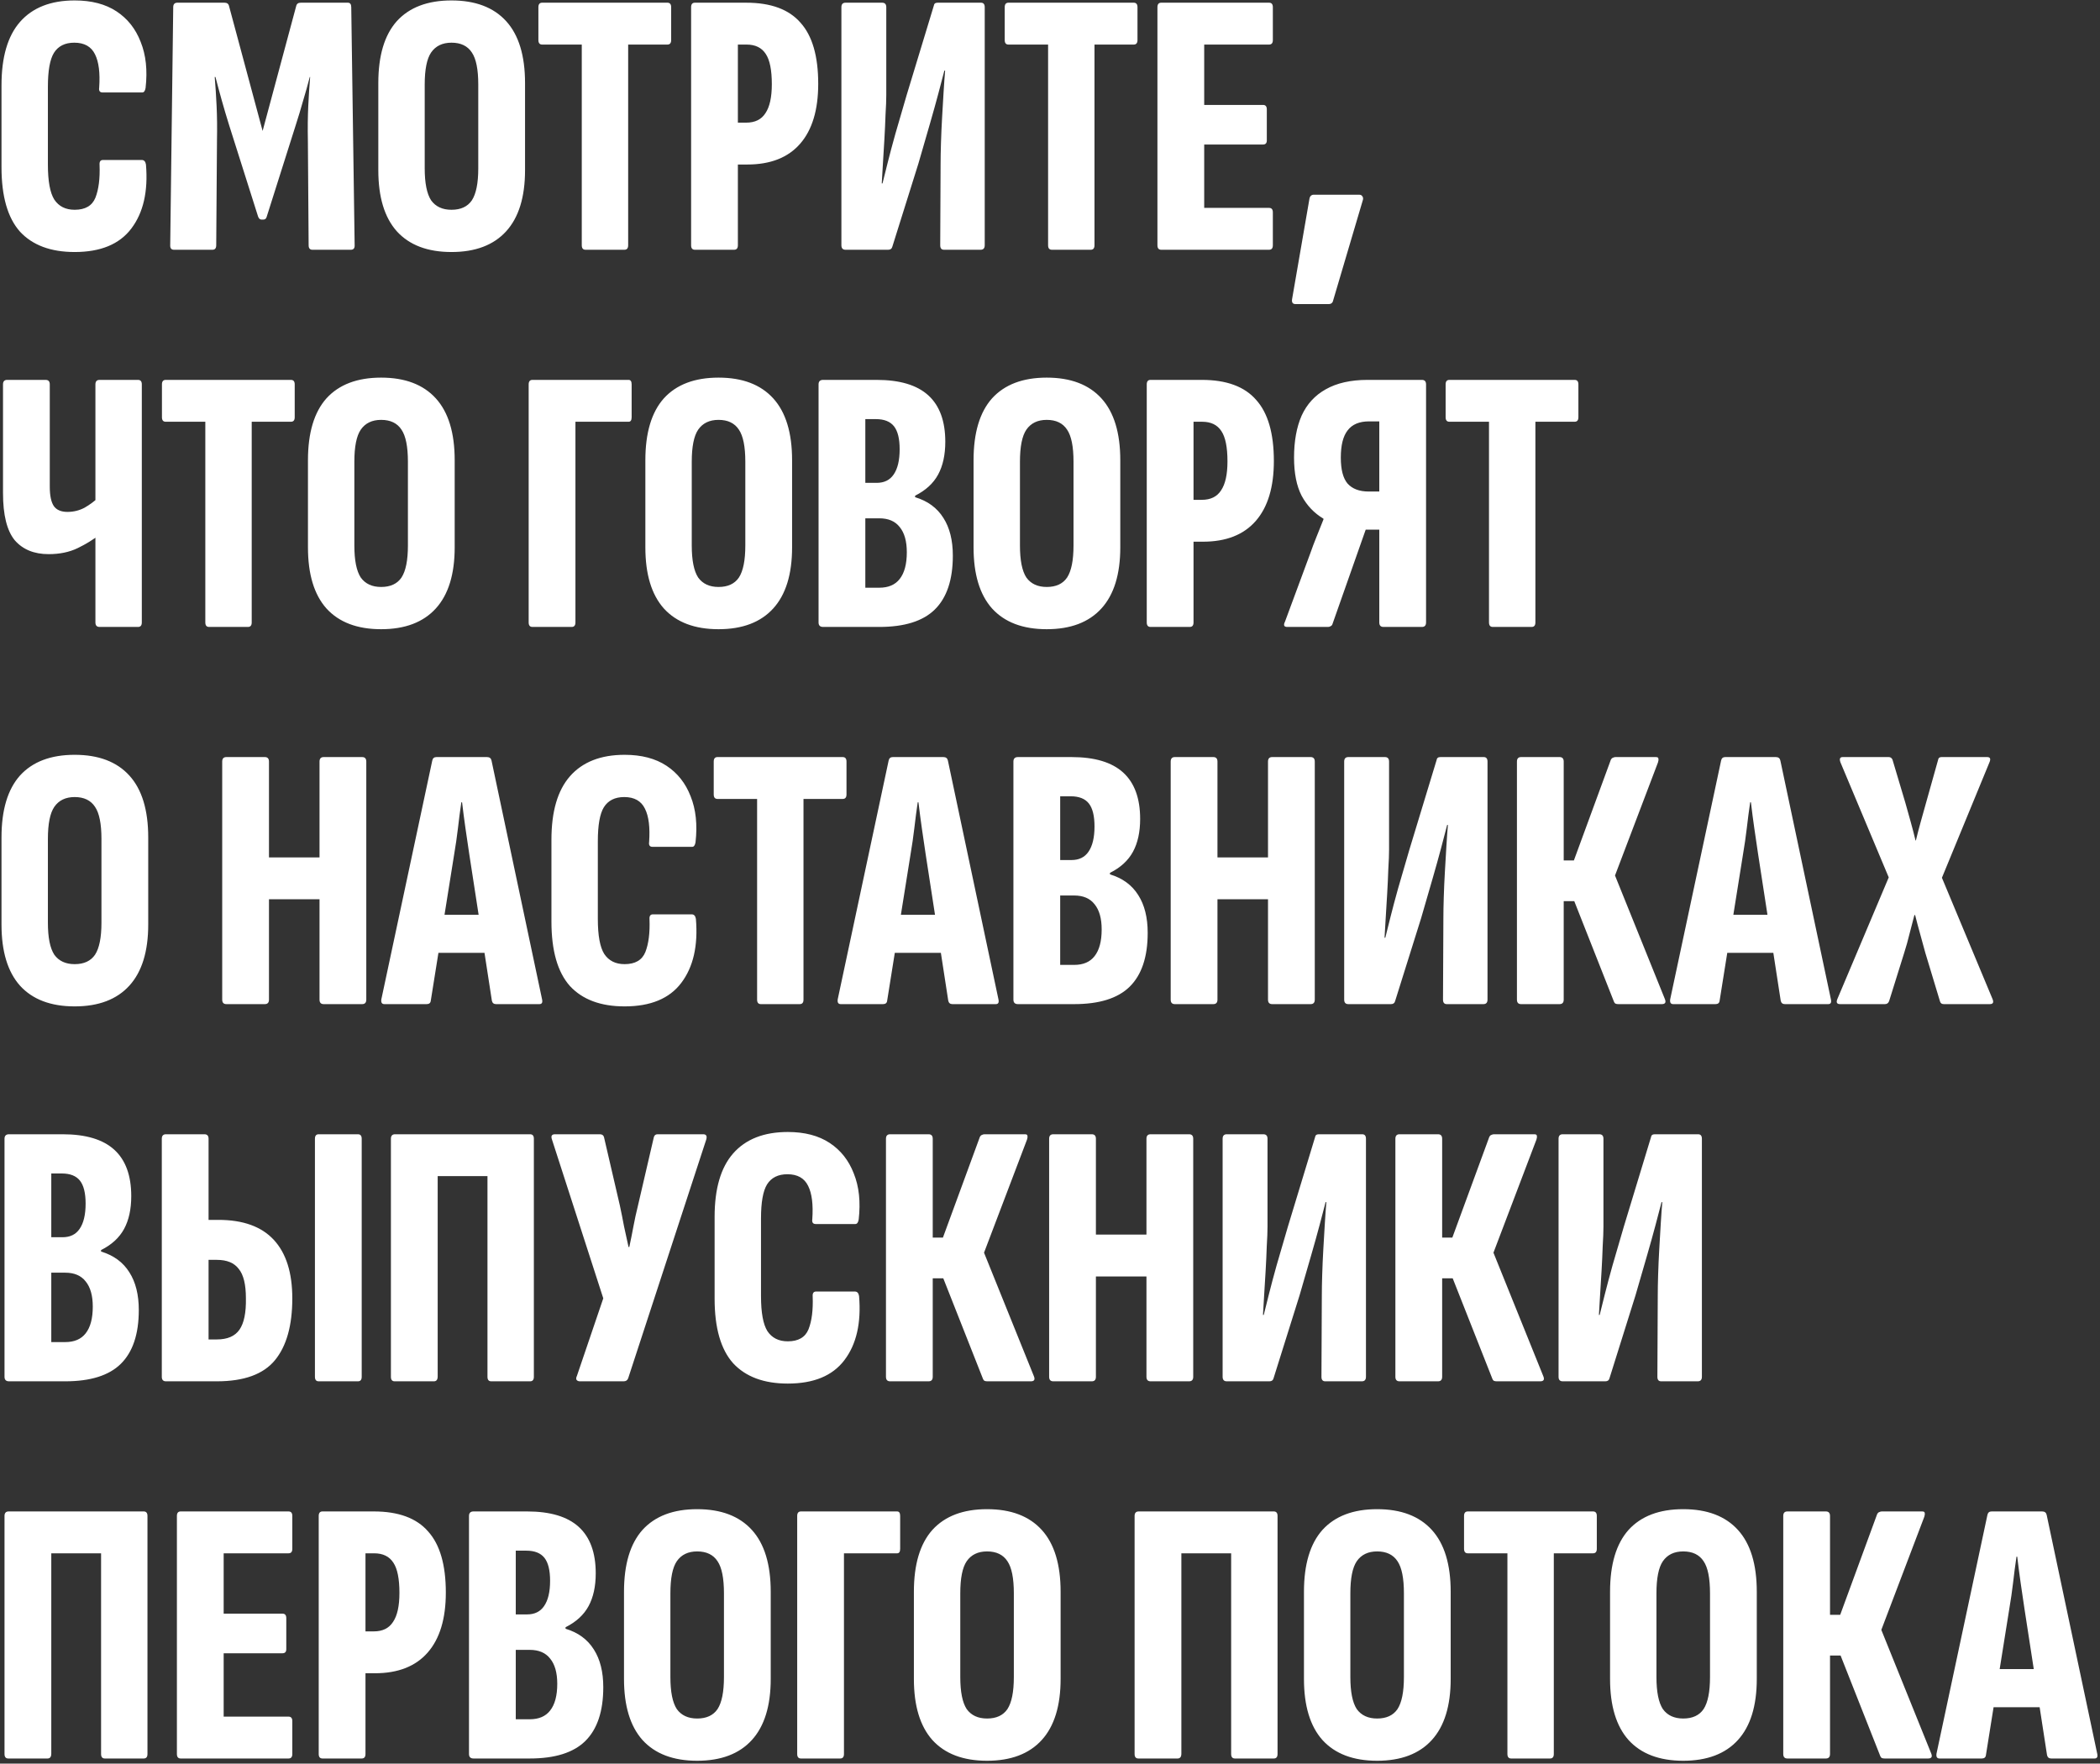 <?xml version="1.0" encoding="UTF-8"?> <svg xmlns="http://www.w3.org/2000/svg" width="412" height="346" viewBox="0 0 412 346" fill="none"><rect x="0" y="0" width="412" height="346" fill="#333333" stroke="none"/><path d="M14.65 49.444C9.963 49.444 6.387 48.112 3.92 45.448C1.503 42.735 0.294 38.517 0.294 32.794V16.736C0.294 11.211 1.503 7.067 3.92 4.304C6.387 1.492 9.963 0.086 14.65 0.086C17.955 0.086 20.693 0.801 22.864 2.232C25.035 3.663 26.613 5.661 27.6 8.226C28.636 10.791 28.957 13.801 28.562 17.254C28.463 17.846 28.241 18.142 27.896 18.142H20.126C19.583 18.142 19.361 17.821 19.46 17.18C19.657 14.319 19.386 12.148 18.646 10.668C17.906 9.139 16.549 8.374 14.576 8.374C12.751 8.374 11.419 9.04 10.58 10.372C9.791 11.655 9.396 13.875 9.396 17.032V32.276C9.396 35.532 9.815 37.826 10.654 39.158C11.542 40.49 12.874 41.156 14.65 41.156C16.722 41.156 18.079 40.367 18.72 38.788C19.361 37.16 19.633 35.014 19.534 32.35C19.485 31.709 19.707 31.388 20.2 31.388H27.822C28.266 31.388 28.537 31.684 28.636 32.276C29.08 37.555 28.118 41.748 25.75 44.856C23.431 47.915 19.731 49.444 14.65 49.444ZM34.133 49C33.64 49 33.393 48.729 33.393 48.186L33.985 1.418C33.985 0.826 34.257 0.53 34.799 0.53H44.049C44.543 0.53 44.839 0.752 44.937 1.196L51.523 25.69L58.109 1.196C58.208 0.752 58.504 0.53 58.997 0.53H68.247C68.691 0.53 68.913 0.826 68.913 1.418L69.579 48.186C69.579 48.729 69.333 49 68.839 49H61.291C60.798 49 60.551 48.704 60.551 48.112L60.403 27.614C60.354 25.098 60.379 22.829 60.477 20.806C60.576 18.734 60.699 16.835 60.847 15.108H60.773C60.379 16.637 59.935 18.216 59.441 19.844C58.997 21.423 58.529 22.977 58.035 24.506L52.337 42.488C52.239 42.883 52.017 43.08 51.671 43.08H51.301C51.005 43.08 50.783 42.883 50.635 42.488L44.937 24.506C44.444 22.927 43.975 21.349 43.531 19.77C43.087 18.191 42.668 16.637 42.273 15.108H42.125C42.273 16.835 42.397 18.734 42.495 20.806C42.594 22.829 42.619 25.098 42.569 27.614L42.421 48.112C42.421 48.704 42.175 49 41.681 49H34.133ZM88.578 49.444C83.891 49.444 80.314 48.087 77.848 45.374C75.43 42.661 74.222 38.665 74.222 33.386V16.292C74.222 10.915 75.43 6.869 77.848 4.156C80.314 1.443 83.891 0.086 88.578 0.086C93.264 0.086 96.841 1.443 99.308 4.156C101.774 6.869 103.008 10.915 103.008 16.292V33.386C103.008 38.665 101.774 42.661 99.308 45.374C96.841 48.087 93.264 49.444 88.578 49.444ZM88.578 41.156C90.403 41.156 91.735 40.539 92.574 39.306C93.412 38.023 93.832 35.927 93.832 33.016V16.588C93.832 13.628 93.412 11.531 92.574 10.298C91.735 9.015 90.403 8.374 88.578 8.374C86.802 8.374 85.47 9.015 84.582 10.298C83.743 11.531 83.324 13.628 83.324 16.588V33.016C83.324 35.927 83.743 38.023 84.582 39.306C85.47 40.539 86.802 41.156 88.578 41.156ZM114.878 49C114.384 49 114.138 48.704 114.138 48.112V8.744H106.368C105.874 8.744 105.628 8.448 105.628 7.856V1.418C105.628 0.826 105.874 0.53 106.368 0.53H130.936C131.429 0.53 131.676 0.826 131.676 1.418V7.856C131.676 8.448 131.429 8.744 130.936 8.744H123.24V48.112C123.24 48.704 122.993 49 122.5 49H114.878ZM136.329 49C135.836 49 135.589 48.704 135.589 48.112V1.418C135.589 0.826 135.836 0.53 136.329 0.53H146.393C151.228 0.53 154.78 1.837 157.049 4.452C159.368 7.017 160.527 11.013 160.527 16.44C160.527 21.571 159.343 25.493 156.975 28.206C154.607 30.919 151.154 32.276 146.615 32.276H144.765V48.112C144.765 48.704 144.518 49 144.025 49H136.329ZM144.765 24.062H146.393C148.12 24.062 149.378 23.445 150.167 22.212C151.006 20.979 151.425 19.079 151.425 16.514C151.425 13.751 151.03 11.778 150.241 10.594C149.452 9.361 148.194 8.744 146.467 8.744H144.765V24.062ZM165.888 49C165.345 49 165.074 48.704 165.074 48.112V1.418C165.074 0.826 165.345 0.53 165.888 0.53H173.065C173.608 0.53 173.88 0.826 173.88 1.418V18.66C173.88 19.647 173.83 20.929 173.732 22.508C173.682 24.037 173.608 25.641 173.51 27.318C173.411 28.995 173.312 30.623 173.214 32.202C173.115 33.731 173.041 34.989 172.992 35.976H173.14C173.436 34.743 173.781 33.361 174.176 31.832C174.57 30.253 175.064 28.403 175.656 26.282C176.297 24.111 177.037 21.571 177.876 18.66L183.204 1.122C183.253 0.727 183.5 0.53 183.943 0.53H192.454C192.947 0.53 193.194 0.826 193.194 1.418V48.112C193.194 48.704 192.922 49 192.38 49H185.202C184.708 49 184.462 48.704 184.462 48.112L184.536 32.128C184.536 30.993 184.56 29.637 184.61 28.058C184.659 26.43 184.733 24.753 184.832 23.026C184.93 21.25 185.029 19.573 185.128 17.994C185.226 16.366 185.325 14.985 185.424 13.85H185.276C184.93 15.182 184.536 16.687 184.092 18.364C183.648 20.041 183.105 21.99 182.464 24.21C181.822 26.43 181.058 29.069 180.17 32.128L175.064 48.408C174.965 48.803 174.694 49 174.25 49H165.888ZM206.366 49C205.873 49 205.626 48.704 205.626 48.112V8.744H197.856C197.363 8.744 197.116 8.448 197.116 7.856V1.418C197.116 0.826 197.363 0.53 197.856 0.53H222.424C222.917 0.53 223.164 0.826 223.164 1.418V7.856C223.164 8.448 222.917 8.744 222.424 8.744H214.728V48.112C214.728 48.704 214.481 49 213.988 49H206.366ZM227.817 49C227.324 49 227.077 48.704 227.077 48.112V1.418C227.077 0.826 227.324 0.53 227.817 0.53H248.981C249.475 0.53 249.721 0.826 249.721 1.418V7.856C249.721 8.448 249.475 8.744 248.981 8.744H236.253V20.584H247.797C248.291 20.584 248.537 20.88 248.537 21.472V27.54C248.537 28.083 248.291 28.354 247.797 28.354H236.253V40.786H248.981C249.475 40.786 249.721 41.082 249.721 41.674V48.112C249.721 48.704 249.475 49 248.981 49H227.817ZM254.16 59.656C253.617 59.656 253.395 59.335 253.494 58.694L256.898 39.01C256.996 38.467 257.292 38.196 257.786 38.196H266.592C266.937 38.196 267.159 38.295 267.258 38.492C267.406 38.64 267.455 38.862 267.406 39.158L261.56 58.916C261.461 59.409 261.165 59.656 260.672 59.656H254.16ZM9.544 108.718C6.683 108.718 4.463 107.805 2.884 105.98C1.355 104.105 0.59 101.022 0.59 96.73V75.418C0.59 74.826 0.861 74.53 1.404 74.53H8.952C9.495 74.53 9.766 74.826 9.766 75.418V95.472C9.766 97.248 10.037 98.531 10.58 99.32C11.123 100.06 12.011 100.43 13.244 100.43C14.428 100.43 15.538 100.159 16.574 99.616C17.61 99.024 18.572 98.309 19.46 97.47V104.944C18.276 105.881 16.87 106.745 15.242 107.534C13.614 108.323 11.715 108.718 9.544 108.718ZM19.534 123C18.991 123 18.72 122.704 18.72 122.112V75.418C18.72 74.826 18.991 74.53 19.534 74.53H27.082C27.575 74.53 27.822 74.826 27.822 75.418V122.112C27.822 122.704 27.575 123 27.082 123H19.534ZM41.022 123C40.529 123 40.282 122.704 40.282 122.112V82.744H32.512C32.019 82.744 31.772 82.448 31.772 81.856V75.418C31.772 74.826 32.019 74.53 32.512 74.53H57.08C57.574 74.53 57.82 74.826 57.82 75.418V81.856C57.82 82.448 57.574 82.744 57.08 82.744H49.384V122.112C49.384 122.704 49.138 123 48.644 123H41.022ZM74.775 123.444C70.088 123.444 66.512 122.087 64.045 119.374C61.628 116.661 60.419 112.665 60.419 107.386V90.292C60.419 84.915 61.628 80.869 64.045 78.156C66.512 75.443 70.088 74.086 74.775 74.086C79.462 74.086 83.038 75.443 85.505 78.156C87.972 80.869 89.205 84.915 89.205 90.292V107.386C89.205 112.665 87.972 116.661 85.505 119.374C83.038 122.087 79.462 123.444 74.775 123.444ZM74.775 115.156C76.6 115.156 77.932 114.539 78.771 113.306C79.61 112.023 80.029 109.927 80.029 107.016V90.588C80.029 87.628 79.61 85.531 78.771 84.298C77.932 83.015 76.6 82.374 74.775 82.374C72.999 82.374 71.667 83.015 70.779 84.298C69.94 85.531 69.521 87.628 69.521 90.588V107.016C69.521 109.927 69.94 112.023 70.779 113.306C71.667 114.539 72.999 115.156 74.775 115.156ZM104.46 123C103.967 123 103.72 122.704 103.72 122.112V75.418C103.72 74.826 103.967 74.53 104.46 74.53H123.33C123.725 74.53 123.922 74.826 123.922 75.418V81.856C123.922 82.448 123.725 82.744 123.33 82.744H112.896V122.112C112.896 122.704 112.649 123 112.156 123H104.46ZM140.97 123.444C136.284 123.444 132.707 122.087 130.24 119.374C127.823 116.661 126.614 112.665 126.614 107.386V90.292C126.614 84.915 127.823 80.869 130.24 78.156C132.707 75.443 136.284 74.086 140.97 74.086C145.657 74.086 149.234 75.443 151.7 78.156C154.167 80.869 155.4 84.915 155.4 90.292V107.386C155.4 112.665 154.167 116.661 151.7 119.374C149.234 122.087 145.657 123.444 140.97 123.444ZM140.97 115.156C142.796 115.156 144.128 114.539 144.966 113.306C145.805 112.023 146.224 109.927 146.224 107.016V90.588C146.224 87.628 145.805 85.531 144.966 84.298C144.128 83.015 142.796 82.374 140.97 82.374C139.194 82.374 137.862 83.015 136.974 84.298C136.136 85.531 135.716 87.628 135.716 90.588V107.016C135.716 109.927 136.136 112.023 136.974 113.306C137.862 114.539 139.194 115.156 140.97 115.156ZM161.481 123C160.889 123 160.593 122.704 160.593 122.112V75.418C160.593 74.826 160.889 74.53 161.481 74.53H171.989C176.528 74.53 179.907 75.541 182.127 77.564C184.347 79.587 185.457 82.621 185.457 86.666C185.457 89.231 184.988 91.377 184.051 93.104C183.114 94.831 181.609 96.212 179.537 97.248V97.544C182.004 98.284 183.854 99.641 185.087 101.614C186.32 103.538 186.937 106.005 186.937 109.014C186.937 113.75 185.753 117.277 183.385 119.596C181.066 121.865 177.44 123 172.507 123H161.481ZM169.769 115.304H172.507C174.283 115.304 175.615 114.737 176.503 113.602C177.44 112.418 177.909 110.667 177.909 108.348C177.909 106.177 177.44 104.525 176.503 103.39C175.615 102.255 174.283 101.688 172.507 101.688H169.769V115.304ZM169.769 94.732H171.989C173.469 94.732 174.579 94.189 175.319 93.104C176.108 91.969 176.503 90.317 176.503 88.146C176.503 86.074 176.133 84.569 175.393 83.632C174.653 82.695 173.469 82.226 171.841 82.226H169.769V94.732ZM205.359 123.444C200.672 123.444 197.096 122.087 194.629 119.374C192.212 116.661 191.003 112.665 191.003 107.386V90.292C191.003 84.915 192.212 80.869 194.629 78.156C197.096 75.443 200.672 74.086 205.359 74.086C210.046 74.086 213.622 75.443 216.089 78.156C218.556 80.869 219.789 84.915 219.789 90.292V107.386C219.789 112.665 218.556 116.661 216.089 119.374C213.622 122.087 210.046 123.444 205.359 123.444ZM205.359 115.156C207.184 115.156 208.516 114.539 209.355 113.306C210.194 112.023 210.613 109.927 210.613 107.016V90.588C210.613 87.628 210.194 85.531 209.355 84.298C208.516 83.015 207.184 82.374 205.359 82.374C203.583 82.374 202.251 83.015 201.363 84.298C200.524 85.531 200.105 87.628 200.105 90.588V107.016C200.105 109.927 200.524 112.023 201.363 113.306C202.251 114.539 203.583 115.156 205.359 115.156ZM225.722 123C225.228 123 224.982 122.704 224.982 122.112V75.418C224.982 74.826 225.228 74.53 225.722 74.53H235.786C240.62 74.53 244.172 75.837 246.442 78.452C248.76 81.017 249.92 85.013 249.92 90.44C249.92 95.571 248.736 99.493 246.368 102.206C244 104.919 240.546 106.276 236.008 106.276H234.158V122.112C234.158 122.704 233.911 123 233.418 123H225.722ZM234.158 98.062H235.786C237.512 98.062 238.77 97.445 239.56 96.212C240.398 94.979 240.818 93.079 240.818 90.514C240.818 87.751 240.423 85.778 239.634 84.594C238.844 83.361 237.586 82.744 235.86 82.744H234.158V98.062ZM252.547 123C251.906 123 251.758 122.655 252.103 121.964L257.061 108.57C257.456 107.435 257.875 106.325 258.319 105.24C258.763 104.105 259.207 102.995 259.651 101.91V101.762C257.826 100.677 256.395 99.172 255.359 97.248C254.373 95.324 253.879 92.833 253.879 89.774C253.879 86.567 254.373 83.829 255.359 81.56C256.395 79.291 257.974 77.564 260.095 76.38C262.266 75.147 265.004 74.53 268.309 74.53H278.965C279.508 74.53 279.779 74.826 279.779 75.418V122.112C279.779 122.704 279.508 123 278.965 123H271.417C270.875 123 270.603 122.704 270.603 122.112V103.908H267.939L261.427 122.408C261.378 122.605 261.255 122.753 261.057 122.852C260.909 122.951 260.737 123 260.539 123H252.547ZM268.531 96.434H270.603V82.67H268.605C266.681 82.67 265.275 83.262 264.387 84.446C263.499 85.581 263.055 87.357 263.055 89.774C263.055 92.142 263.499 93.844 264.387 94.88C265.325 95.916 266.706 96.434 268.531 96.434ZM292.868 123C292.375 123 292.128 122.704 292.128 122.112V82.744H284.358C283.865 82.744 283.618 82.448 283.618 81.856V75.418C283.618 74.826 283.865 74.53 284.358 74.53H308.926C309.419 74.53 309.666 74.826 309.666 75.418V81.856C309.666 82.448 309.419 82.744 308.926 82.744H301.23V122.112C301.23 122.704 300.983 123 300.49 123H292.868ZM14.65 197.444C9.963 197.444 6.387 196.087 3.92 193.374C1.503 190.661 0.294 186.665 0.294 181.386V164.292C0.294 158.915 1.503 154.869 3.92 152.156C6.387 149.443 9.963 148.086 14.65 148.086C19.337 148.086 22.913 149.443 25.38 152.156C27.847 154.869 29.08 158.915 29.08 164.292V181.386C29.08 186.665 27.847 190.661 25.38 193.374C22.913 196.087 19.337 197.444 14.65 197.444ZM14.65 189.156C16.475 189.156 17.807 188.539 18.646 187.306C19.485 186.023 19.904 183.927 19.904 181.016V164.588C19.904 161.628 19.485 159.531 18.646 158.298C17.807 157.015 16.475 156.374 14.65 156.374C12.874 156.374 11.542 157.015 10.654 158.298C9.815 159.531 9.396 161.628 9.396 164.588V181.016C9.396 183.927 9.815 186.023 10.654 187.306C11.542 188.539 12.874 189.156 14.65 189.156ZM44.409 197C43.866 197 43.595 196.704 43.595 196.112V149.418C43.595 148.826 43.866 148.53 44.409 148.53H51.957C52.5 148.53 52.771 148.826 52.771 149.418V168.214H62.687V149.418C62.687 148.826 62.958 148.53 63.501 148.53H71.049C71.592 148.53 71.863 148.826 71.863 149.418V196.112C71.863 196.704 71.592 197 71.049 197H63.501C62.958 197 62.687 196.704 62.687 196.112V176.428H52.771V196.112C52.771 196.704 52.5 197 51.957 197H44.409ZM75.412 197C74.919 197 74.721 196.679 74.82 196.038L84.81 149.196C84.909 148.752 85.18 148.53 85.624 148.53H95.54C96.033 148.53 96.329 148.752 96.428 149.196L106.344 196.038C106.492 196.679 106.319 197 105.826 197H97.316C96.872 197 96.601 196.778 96.502 196.334L92.062 167.548C91.815 165.871 91.569 164.193 91.322 162.516C91.075 160.789 90.853 159.087 90.656 157.41H90.508C90.261 159.087 90.039 160.789 89.842 162.516C89.645 164.193 89.398 165.895 89.102 167.622L84.514 196.334C84.465 196.778 84.193 197 83.7 197H75.412ZM84.662 186.936L85.92 179.462H95.022L96.428 186.936H84.662ZM122.543 197.444C117.856 197.444 114.279 196.112 111.813 193.448C109.395 190.735 108.187 186.517 108.187 180.794V164.736C108.187 159.211 109.395 155.067 111.813 152.304C114.279 149.492 117.856 148.086 122.543 148.086C125.848 148.086 128.586 148.801 130.757 150.232C132.927 151.663 134.506 153.661 135.493 156.226C136.529 158.791 136.849 161.801 136.455 165.254C136.356 165.846 136.134 166.142 135.789 166.142H128.019C127.476 166.142 127.254 165.821 127.353 165.18C127.55 162.319 127.279 160.148 126.539 158.668C125.799 157.139 124.442 156.374 122.469 156.374C120.643 156.374 119.311 157.04 118.473 158.372C117.683 159.655 117.289 161.875 117.289 165.032V180.276C117.289 183.532 117.708 185.826 118.547 187.158C119.435 188.49 120.767 189.156 122.543 189.156C124.615 189.156 125.971 188.367 126.613 186.788C127.254 185.16 127.525 183.014 127.427 180.35C127.377 179.709 127.599 179.388 128.093 179.388H135.715C136.159 179.388 136.43 179.684 136.529 180.276C136.973 185.555 136.011 189.748 133.643 192.856C131.324 195.915 127.624 197.444 122.543 197.444ZM149.276 197C148.783 197 148.536 196.704 148.536 196.112V156.744H140.766C140.273 156.744 140.026 156.448 140.026 155.856V149.418C140.026 148.826 140.273 148.53 140.766 148.53H165.334C165.828 148.53 166.074 148.826 166.074 149.418V155.856C166.074 156.448 165.828 156.744 165.334 156.744H157.638V196.112C157.638 196.704 157.392 197 156.898 197H149.276ZM164.949 197C164.456 197 164.259 196.679 164.357 196.038L174.347 149.196C174.446 148.752 174.717 148.53 175.161 148.53H185.077C185.571 148.53 185.867 148.752 185.965 149.196L195.881 196.038C196.029 196.679 195.857 197 195.363 197H186.853C186.409 197 186.138 196.778 186.039 196.334L181.599 167.548C181.353 165.871 181.106 164.193 180.859 162.516C180.613 160.789 180.391 159.087 180.193 157.41H180.045C179.799 159.087 179.577 160.789 179.379 162.516C179.182 164.193 178.935 165.895 178.639 167.622L174.051 196.334C174.002 196.778 173.731 197 173.237 197H164.949ZM174.199 186.936L175.457 179.462H184.559L185.965 186.936H174.199ZM199.71 197C199.118 197 198.822 196.704 198.822 196.112V149.418C198.822 148.826 199.118 148.53 199.71 148.53H210.218C214.756 148.53 218.136 149.541 220.356 151.564C222.576 153.587 223.686 156.621 223.686 160.666C223.686 163.231 223.217 165.377 222.28 167.104C221.342 168.831 219.838 170.212 217.766 171.248V171.544C220.232 172.284 222.082 173.641 223.316 175.614C224.549 177.538 225.166 180.005 225.166 183.014C225.166 187.75 223.982 191.277 221.614 193.596C219.295 195.865 215.669 197 210.736 197H199.71ZM207.998 189.304H210.736C212.512 189.304 213.844 188.737 214.732 187.602C215.669 186.418 216.138 184.667 216.138 182.348C216.138 180.177 215.669 178.525 214.732 177.39C213.844 176.255 212.512 175.688 210.736 175.688H207.998V189.304ZM207.998 168.732H210.218C211.698 168.732 212.808 168.189 213.548 167.104C214.337 165.969 214.732 164.317 214.732 162.146C214.732 160.074 214.362 158.569 213.622 157.632C212.882 156.695 211.698 156.226 210.07 156.226H207.998V168.732ZM230.493 197C229.95 197 229.679 196.704 229.679 196.112V149.418C229.679 148.826 229.95 148.53 230.493 148.53H238.041C238.584 148.53 238.855 148.826 238.855 149.418V168.214H248.771V149.418C248.771 148.826 249.042 148.53 249.585 148.53H257.133C257.676 148.53 257.947 148.826 257.947 149.418V196.112C257.947 196.704 257.676 197 257.133 197H249.585C249.042 197 248.771 196.704 248.771 196.112V176.428H238.855V196.112C238.855 196.704 238.584 197 238.041 197H230.493ZM264.53 197C263.987 197 263.716 196.704 263.716 196.112V149.418C263.716 148.826 263.987 148.53 264.53 148.53H271.708C272.251 148.53 272.522 148.826 272.522 149.418V166.66C272.522 167.647 272.473 168.929 272.374 170.508C272.325 172.037 272.251 173.641 272.152 175.318C272.053 176.995 271.955 178.623 271.856 180.202C271.757 181.731 271.683 182.989 271.634 183.976H271.782C272.078 182.743 272.423 181.361 272.818 179.832C273.213 178.253 273.706 176.403 274.298 174.282C274.939 172.111 275.679 169.571 276.518 166.66L281.846 149.122C281.895 148.727 282.142 148.53 282.586 148.53H291.096C291.589 148.53 291.836 148.826 291.836 149.418V196.112C291.836 196.704 291.565 197 291.022 197H283.844C283.351 197 283.104 196.704 283.104 196.112L283.178 180.128C283.178 178.993 283.203 177.637 283.252 176.058C283.301 174.43 283.375 172.753 283.474 171.026C283.573 169.25 283.671 167.573 283.77 165.994C283.869 164.366 283.967 162.985 284.066 161.85H283.918C283.573 163.182 283.178 164.687 282.734 166.364C282.29 168.041 281.747 169.99 281.106 172.21C280.465 174.43 279.7 177.069 278.812 180.128L273.706 196.408C273.607 196.803 273.336 197 272.892 197H264.53ZM298.423 197C297.88 197 297.609 196.704 297.609 196.112V149.418C297.609 148.826 297.88 148.53 298.423 148.53H305.971C306.513 148.53 306.785 148.826 306.785 149.418V168.806H308.783L316.035 149.048C316.133 148.851 316.257 148.727 316.405 148.678C316.602 148.579 316.775 148.53 316.923 148.53H324.841C325.186 148.53 325.359 148.629 325.359 148.826C325.408 149.023 325.383 149.27 325.285 149.566L316.849 171.766L326.617 195.964C326.913 196.655 326.715 197 326.025 197H317.515C317.317 197 317.145 196.975 316.997 196.926C316.849 196.877 316.725 196.729 316.627 196.482L308.857 176.798H306.785V196.112C306.785 196.704 306.513 197 305.971 197H298.423ZM328.27 197C327.776 197 327.579 196.679 327.678 196.038L337.668 149.196C337.766 148.752 338.038 148.53 338.482 148.53H348.398C348.891 148.53 349.187 148.752 349.286 149.196L359.202 196.038C359.35 196.679 359.177 197 358.684 197H350.174C349.73 197 349.458 196.778 349.36 196.334L344.92 167.548C344.673 165.871 344.426 164.193 344.18 162.516C343.933 160.789 343.711 159.087 343.514 157.41H343.366C343.119 159.087 342.897 160.789 342.7 162.516C342.502 164.193 342.256 165.895 341.96 167.622L337.372 196.334C337.322 196.778 337.051 197 336.558 197H328.27ZM337.52 186.936L338.778 179.462H347.88L349.286 186.936H337.52ZM361.006 197C360.365 197 360.192 196.655 360.488 195.964L370.552 172.136L361.08 149.566C360.833 148.875 360.981 148.53 361.524 148.53H370.552C370.897 148.53 371.144 148.703 371.292 149.048L373.808 157.484C374.153 158.717 374.499 159.951 374.844 161.184C375.189 162.417 375.51 163.651 375.806 164.884H375.88C376.176 163.651 376.497 162.417 376.842 161.184C377.187 159.951 377.533 158.717 377.878 157.484L380.246 149.048C380.295 148.703 380.517 148.53 380.912 148.53H389.866C390.458 148.53 390.606 148.875 390.31 149.566L380.986 172.21L390.902 195.964C391.198 196.655 391.025 197 390.384 197H381.356C380.961 197 380.715 196.827 380.616 196.482L377.73 186.936C377.385 185.653 377.039 184.395 376.694 183.162C376.349 181.929 376.028 180.72 375.732 179.536H375.584C375.288 180.72 374.967 181.953 374.622 183.236C374.326 184.469 373.981 185.703 373.586 186.936L370.626 196.408C370.478 196.803 370.207 197 369.812 197H361.006ZM1.774 271C1.182 271 0.886 270.704 0.886 270.112V223.418C0.886 222.826 1.182 222.53 1.774 222.53H12.282C16.821 222.53 20.2 223.541 22.42 225.564C24.64 227.587 25.75 230.621 25.75 234.666C25.75 237.231 25.281 239.377 24.344 241.104C23.407 242.831 21.902 244.212 19.83 245.248V245.544C22.297 246.284 24.147 247.641 25.38 249.614C26.613 251.538 27.23 254.005 27.23 257.014C27.23 261.75 26.046 265.277 23.678 267.596C21.359 269.865 17.733 271 12.8 271H1.774ZM10.062 263.304H12.8C14.576 263.304 15.908 262.737 16.796 261.602C17.733 260.418 18.202 258.667 18.202 256.348C18.202 254.177 17.733 252.525 16.796 251.39C15.908 250.255 14.576 249.688 12.8 249.688H10.062V263.304ZM10.062 242.732H12.282C13.762 242.732 14.872 242.189 15.612 241.104C16.401 239.969 16.796 238.317 16.796 236.146C16.796 234.074 16.426 232.569 15.686 231.632C14.946 230.695 13.762 230.226 12.134 230.226H10.062V242.732ZM32.557 271C32.015 271 31.743 270.704 31.743 270.112V223.418C31.743 222.826 32.015 222.53 32.557 222.53H40.105C40.648 222.53 40.919 222.826 40.919 223.418V239.328H42.843C47.678 239.328 51.304 240.635 53.721 243.25C56.139 245.865 57.347 249.688 57.347 254.72C57.347 260.048 56.213 264.093 53.943 266.856C51.674 269.619 47.875 271 42.547 271H32.557ZM40.919 262.786H42.547C44.619 262.786 46.099 262.145 46.987 260.862C47.875 259.579 48.295 257.532 48.245 254.72C48.245 252.007 47.777 250.083 46.839 248.948C45.951 247.764 44.521 247.172 42.547 247.172H40.919V262.786ZM62.527 271C62.034 271 61.787 270.704 61.787 270.112V223.418C61.787 222.826 62.034 222.53 62.527 222.53H70.223C70.717 222.53 70.963 222.826 70.963 223.418V270.112C70.963 270.704 70.717 271 70.223 271H62.527ZM77.433 271C76.939 271 76.693 270.704 76.693 270.112V223.418C76.693 222.826 76.964 222.53 77.507 222.53H103.999C104.492 222.53 104.739 222.826 104.739 223.418V270.112C104.739 270.704 104.492 271 103.999 271H96.377C95.883 271 95.637 270.704 95.637 270.112V230.744H85.869V270.038C85.869 270.679 85.622 271 85.129 271H77.433ZM113.769 271C113.473 271 113.251 270.901 113.103 270.704C113.004 270.507 113.029 270.26 113.177 269.964L118.357 254.72L108.293 223.566C108.046 222.875 108.244 222.53 108.885 222.53H117.691C118.135 222.53 118.406 222.727 118.505 223.122L121.613 236.516C121.909 237.897 122.18 239.254 122.427 240.586C122.723 241.918 123.019 243.275 123.315 244.656H123.463C123.759 243.275 124.03 241.918 124.277 240.586C124.524 239.254 124.82 237.897 125.165 236.516L128.273 223.122C128.372 222.727 128.618 222.53 129.013 222.53H137.967C138.559 222.53 138.756 222.875 138.559 223.566L123.241 270.408C123.093 270.803 122.797 271 122.353 271H113.769ZM154.556 271.444C149.87 271.444 146.293 270.112 143.826 267.448C141.409 264.735 140.2 260.517 140.2 254.794V238.736C140.2 233.211 141.409 229.067 143.826 226.304C146.293 223.492 149.87 222.086 154.556 222.086C157.862 222.086 160.6 222.801 162.77 224.232C164.941 225.663 166.52 227.661 167.506 230.226C168.542 232.791 168.863 235.801 168.468 239.254C168.37 239.846 168.148 240.142 167.802 240.142H160.032C159.49 240.142 159.268 239.821 159.366 239.18C159.564 236.319 159.292 234.148 158.552 232.668C157.812 231.139 156.456 230.374 154.482 230.374C152.657 230.374 151.325 231.04 150.486 232.372C149.697 233.655 149.302 235.875 149.302 239.032V254.276C149.302 257.532 149.722 259.826 150.56 261.158C151.448 262.49 152.78 263.156 154.556 263.156C156.628 263.156 157.985 262.367 158.626 260.788C159.268 259.16 159.539 257.014 159.44 254.35C159.391 253.709 159.613 253.388 160.106 253.388H167.728C168.172 253.388 168.444 253.684 168.542 254.276C168.986 259.555 168.024 263.748 165.656 266.856C163.338 269.915 159.638 271.444 154.556 271.444ZM174.632 271C174.089 271 173.818 270.704 173.818 270.112V223.418C173.818 222.826 174.089 222.53 174.632 222.53H182.18C182.722 222.53 182.994 222.826 182.994 223.418V242.806H184.992L192.244 223.048C192.342 222.851 192.466 222.727 192.614 222.678C192.811 222.579 192.984 222.53 193.132 222.53H201.05C201.395 222.53 201.568 222.629 201.568 222.826C201.617 223.023 201.592 223.27 201.494 223.566L193.058 245.766L202.826 269.964C203.122 270.655 202.924 271 202.234 271H193.724C193.526 271 193.354 270.975 193.206 270.926C193.058 270.877 192.934 270.729 192.836 270.482L185.066 250.798H182.994V270.112C182.994 270.704 182.722 271 182.18 271H174.632ZM206.645 271C206.103 271 205.831 270.704 205.831 270.112V223.418C205.831 222.826 206.103 222.53 206.645 222.53H214.193C214.736 222.53 215.007 222.826 215.007 223.418V242.214H224.923V223.418C224.923 222.826 225.195 222.53 225.737 222.53H233.285C233.828 222.53 234.099 222.826 234.099 223.418V270.112C234.099 270.704 233.828 271 233.285 271H225.737C225.195 271 224.923 270.704 224.923 270.112V250.428H215.007V270.112C215.007 270.704 214.736 271 214.193 271H206.645ZM240.682 271C240.14 271 239.868 270.704 239.868 270.112V223.418C239.868 222.826 240.14 222.53 240.682 222.53H247.86C248.403 222.53 248.674 222.826 248.674 223.418V240.66C248.674 241.647 248.625 242.929 248.526 244.508C248.477 246.037 248.403 247.641 248.304 249.318C248.206 250.995 248.107 252.623 248.008 254.202C247.91 255.731 247.836 256.989 247.786 257.976H247.934C248.23 256.743 248.576 255.361 248.97 253.832C249.365 252.253 249.858 250.403 250.45 248.282C251.092 246.111 251.832 243.571 252.67 240.66L257.998 223.122C258.048 222.727 258.294 222.53 258.738 222.53H267.248C267.742 222.53 267.988 222.826 267.988 223.418V270.112C267.988 270.704 267.717 271 267.174 271H259.996C259.503 271 259.256 270.704 259.256 270.112L259.33 254.128C259.33 252.993 259.355 251.637 259.404 250.058C259.454 248.43 259.528 246.753 259.626 245.026C259.725 243.25 259.824 241.573 259.922 239.994C260.021 238.366 260.12 236.985 260.218 235.85H260.07C259.725 237.182 259.33 238.687 258.886 240.364C258.442 242.041 257.9 243.99 257.258 246.21C256.617 248.43 255.852 251.069 254.964 254.128L249.858 270.408C249.76 270.803 249.488 271 249.044 271H240.682ZM274.575 271C274.032 271 273.761 270.704 273.761 270.112V223.418C273.761 222.826 274.032 222.53 274.575 222.53H282.123C282.666 222.53 282.937 222.826 282.937 223.418V242.806H284.935L292.187 223.048C292.286 222.851 292.409 222.727 292.557 222.678C292.754 222.579 292.927 222.53 293.075 222.53H300.993C301.338 222.53 301.511 222.629 301.511 222.826C301.56 223.023 301.536 223.27 301.437 223.566L293.001 245.766L302.769 269.964C303.065 270.655 302.868 271 302.177 271H293.667C293.47 271 293.297 270.975 293.149 270.926C293.001 270.877 292.878 270.729 292.779 270.482L285.009 250.798H282.937V270.112C282.937 270.704 282.666 271 282.123 271H274.575ZM306.589 271C306.046 271 305.775 270.704 305.775 270.112V223.418C305.775 222.826 306.046 222.53 306.589 222.53H313.767C314.309 222.53 314.581 222.826 314.581 223.418V240.66C314.581 241.647 314.531 242.929 314.433 244.508C314.383 246.037 314.309 247.641 314.211 249.318C314.112 250.995 314.013 252.623 313.915 254.202C313.816 255.731 313.742 256.989 313.693 257.976H313.841C314.137 256.743 314.482 255.361 314.877 253.832C315.271 252.253 315.765 250.403 316.357 248.282C316.998 246.111 317.738 243.571 318.577 240.66L323.905 223.122C323.954 222.727 324.201 222.53 324.645 222.53H333.155C333.648 222.53 333.895 222.826 333.895 223.418V270.112C333.895 270.704 333.623 271 333.081 271H325.903C325.409 271 325.163 270.704 325.163 270.112L325.237 254.128C325.237 252.993 325.261 251.637 325.311 250.058C325.36 248.43 325.434 246.753 325.533 245.026C325.631 243.25 325.73 241.573 325.829 239.994C325.927 238.366 326.026 236.985 326.125 235.85H325.977C325.631 237.182 325.237 238.687 324.793 240.364C324.349 242.041 323.806 243.99 323.165 246.21C322.523 248.43 321.759 251.069 320.871 254.128L315.765 270.408C315.666 270.803 315.395 271 314.951 271H306.589ZM1.626 345C1.133 345 0.886 344.704 0.886 344.112V297.418C0.886 296.826 1.157 296.53 1.7 296.53H28.192C28.685 296.53 28.932 296.826 28.932 297.418V344.112C28.932 344.704 28.685 345 28.192 345H20.57C20.077 345 19.83 344.704 19.83 344.112V304.744H10.062V344.038C10.062 344.679 9.815 345 9.322 345H1.626ZM35.446 345C34.953 345 34.706 344.704 34.706 344.112V297.418C34.706 296.826 34.953 296.53 35.446 296.53H56.61C57.104 296.53 57.35 296.826 57.35 297.418V303.856C57.35 304.448 57.104 304.744 56.61 304.744H43.882V316.584H55.426C55.92 316.584 56.166 316.88 56.166 317.472V323.54C56.166 324.083 55.92 324.354 55.426 324.354H43.882V336.786H56.61C57.104 336.786 57.35 337.082 57.35 337.674V344.112C57.35 344.704 57.104 345 56.61 345H35.446ZM63.269 345C62.775 345 62.529 344.704 62.529 344.112V297.418C62.529 296.826 62.775 296.53 63.269 296.53H73.333C78.167 296.53 81.719 297.837 83.989 300.452C86.307 303.017 87.467 307.013 87.467 312.44C87.467 317.571 86.283 321.493 83.915 324.206C81.547 326.919 78.093 328.276 73.555 328.276H71.705V344.112C71.705 344.704 71.458 345 70.965 345H63.269ZM71.705 320.062H73.333C75.059 320.062 76.317 319.445 77.107 318.212C77.945 316.979 78.365 315.079 78.365 312.514C78.365 309.751 77.97 307.778 77.181 306.594C76.391 305.361 75.133 304.744 73.407 304.744H71.705V320.062ZM92.901 345C92.309 345 92.013 344.704 92.013 344.112V297.418C92.013 296.826 92.309 296.53 92.901 296.53H103.409C107.948 296.53 111.327 297.541 113.547 299.564C115.767 301.587 116.877 304.621 116.877 308.666C116.877 311.231 116.408 313.377 115.471 315.104C114.534 316.831 113.029 318.212 110.957 319.248V319.544C113.424 320.284 115.274 321.641 116.507 323.614C117.74 325.538 118.357 328.005 118.357 331.014C118.357 335.75 117.173 339.277 114.805 341.596C112.486 343.865 108.86 345 103.927 345H92.901ZM101.189 337.304H103.927C105.703 337.304 107.035 336.737 107.923 335.602C108.86 334.418 109.329 332.667 109.329 330.348C109.329 328.177 108.86 326.525 107.923 325.39C107.035 324.255 105.703 323.688 103.927 323.688H101.189V337.304ZM101.189 316.732H103.409C104.889 316.732 105.999 316.189 106.739 315.104C107.528 313.969 107.923 312.317 107.923 310.146C107.923 308.074 107.553 306.569 106.813 305.632C106.073 304.695 104.889 304.226 103.261 304.226H101.189V316.732ZM136.779 345.444C132.092 345.444 128.516 344.087 126.049 341.374C123.632 338.661 122.423 334.665 122.423 329.386V312.292C122.423 306.915 123.632 302.869 126.049 300.156C128.516 297.443 132.092 296.086 136.779 296.086C141.466 296.086 145.042 297.443 147.509 300.156C149.976 302.869 151.209 306.915 151.209 312.292V329.386C151.209 334.665 149.976 338.661 147.509 341.374C145.042 344.087 141.466 345.444 136.779 345.444ZM136.779 337.156C138.604 337.156 139.936 336.539 140.775 335.306C141.614 334.023 142.033 331.927 142.033 329.016V312.588C142.033 309.628 141.614 307.531 140.775 306.298C139.936 305.015 138.604 304.374 136.779 304.374C135.003 304.374 133.671 305.015 132.783 306.298C131.944 307.531 131.525 309.628 131.525 312.588V329.016C131.525 331.927 131.944 334.023 132.783 335.306C133.671 336.539 135.003 337.156 136.779 337.156ZM157.142 345C156.648 345 156.402 344.704 156.402 344.112V297.418C156.402 296.826 156.648 296.53 157.142 296.53H176.012C176.406 296.53 176.604 296.826 176.604 297.418V303.856C176.604 304.448 176.406 304.744 176.012 304.744H165.578V344.112C165.578 344.704 165.331 345 164.838 345H157.142ZM193.652 345.444C188.965 345.444 185.389 344.087 182.922 341.374C180.505 338.661 179.296 334.665 179.296 329.386V312.292C179.296 306.915 180.505 302.869 182.922 300.156C185.389 297.443 188.965 296.086 193.652 296.086C198.339 296.086 201.915 297.443 204.382 300.156C206.849 302.869 208.082 306.915 208.082 312.292V329.386C208.082 334.665 206.849 338.661 204.382 341.374C201.915 344.087 198.339 345.444 193.652 345.444ZM193.652 337.156C195.477 337.156 196.809 336.539 197.648 335.306C198.487 334.023 198.906 331.927 198.906 329.016V312.588C198.906 309.628 198.487 307.531 197.648 306.298C196.809 305.015 195.477 304.374 193.652 304.374C191.876 304.374 190.544 305.015 189.656 306.298C188.817 307.531 188.398 309.628 188.398 312.588V329.016C188.398 331.927 188.817 334.023 189.656 335.306C190.544 336.539 191.876 337.156 193.652 337.156ZM223.337 345C222.844 345 222.597 344.704 222.597 344.112V297.418C222.597 296.826 222.868 296.53 223.411 296.53H249.903C250.396 296.53 250.643 296.826 250.643 297.418V344.112C250.643 344.704 250.396 345 249.903 345H242.281C241.788 345 241.541 344.704 241.541 344.112V304.744H231.773V344.038C231.773 344.679 231.526 345 231.033 345H223.337ZM270.181 345.444C265.495 345.444 261.918 344.087 259.451 341.374C257.034 338.661 255.825 334.665 255.825 329.386V312.292C255.825 306.915 257.034 302.869 259.451 300.156C261.918 297.443 265.495 296.086 270.181 296.086C274.868 296.086 278.445 297.443 280.911 300.156C283.378 302.869 284.611 306.915 284.611 312.292V329.386C284.611 334.665 283.378 338.661 280.911 341.374C278.445 344.087 274.868 345.444 270.181 345.444ZM270.181 337.156C272.007 337.156 273.339 336.539 274.177 335.306C275.016 334.023 275.435 331.927 275.435 329.016V312.588C275.435 309.628 275.016 307.531 274.177 306.298C273.339 305.015 272.007 304.374 270.181 304.374C268.405 304.374 267.073 305.015 266.185 306.298C265.347 307.531 264.927 309.628 264.927 312.588V329.016C264.927 331.927 265.347 334.023 266.185 335.306C267.073 336.539 268.405 337.156 270.181 337.156ZM296.481 345C295.988 345 295.741 344.704 295.741 344.112V304.744H287.971C287.478 304.744 287.231 304.448 287.231 303.856V297.418C287.231 296.826 287.478 296.53 287.971 296.53H312.539C313.033 296.53 313.279 296.826 313.279 297.418V303.856C313.279 304.448 313.033 304.744 312.539 304.744H304.843V344.112C304.843 344.704 304.597 345 304.103 345H296.481ZM330.234 345.444C325.547 345.444 321.971 344.087 319.504 341.374C317.087 338.661 315.878 334.665 315.878 329.386V312.292C315.878 306.915 317.087 302.869 319.504 300.156C321.971 297.443 325.547 296.086 330.234 296.086C334.921 296.086 338.497 297.443 340.964 300.156C343.431 302.869 344.664 306.915 344.664 312.292V329.386C344.664 334.665 343.431 338.661 340.964 341.374C338.497 344.087 334.921 345.444 330.234 345.444ZM330.234 337.156C332.059 337.156 333.391 336.539 334.23 335.306C335.069 334.023 335.488 331.927 335.488 329.016V312.588C335.488 309.628 335.069 307.531 334.23 306.298C333.391 305.015 332.059 304.374 330.234 304.374C328.458 304.374 327.126 305.015 326.238 306.298C325.399 307.531 324.98 309.628 324.98 312.588V329.016C324.98 331.927 325.399 334.023 326.238 335.306C327.126 336.539 328.458 337.156 330.234 337.156ZM350.671 345C350.128 345 349.857 344.704 349.857 344.112V297.418C349.857 296.826 350.128 296.53 350.671 296.53H358.219C358.761 296.53 359.033 296.826 359.033 297.418V316.806H361.031L368.283 297.048C368.381 296.851 368.505 296.727 368.653 296.678C368.85 296.579 369.023 296.53 369.171 296.53H377.089C377.434 296.53 377.607 296.629 377.607 296.826C377.656 297.023 377.631 297.27 377.533 297.566L369.097 319.766L378.865 343.964C379.161 344.655 378.963 345 378.273 345H369.763C369.565 345 369.393 344.975 369.245 344.926C369.097 344.877 368.973 344.729 368.875 344.482L361.105 324.798H359.033V344.112C359.033 344.704 358.761 345 358.219 345H350.671ZM380.518 345C380.024 345 379.827 344.679 379.926 344.038L389.916 297.196C390.014 296.752 390.286 296.53 390.73 296.53H400.646C401.139 296.53 401.435 296.752 401.534 297.196L411.45 344.038C411.598 344.679 411.425 345 410.932 345H402.422C401.978 345 401.706 344.778 401.608 344.334L397.168 315.548C396.921 313.871 396.674 312.193 396.428 310.516C396.181 308.789 395.959 307.087 395.762 305.41H395.614C395.367 307.087 395.145 308.789 394.948 310.516C394.75 312.193 394.504 313.895 394.208 315.622L389.62 344.334C389.57 344.778 389.299 345 388.806 345H380.518ZM389.768 334.936L391.026 327.462H400.128L401.534 334.936H389.768Z" fill="white"></path></svg> 